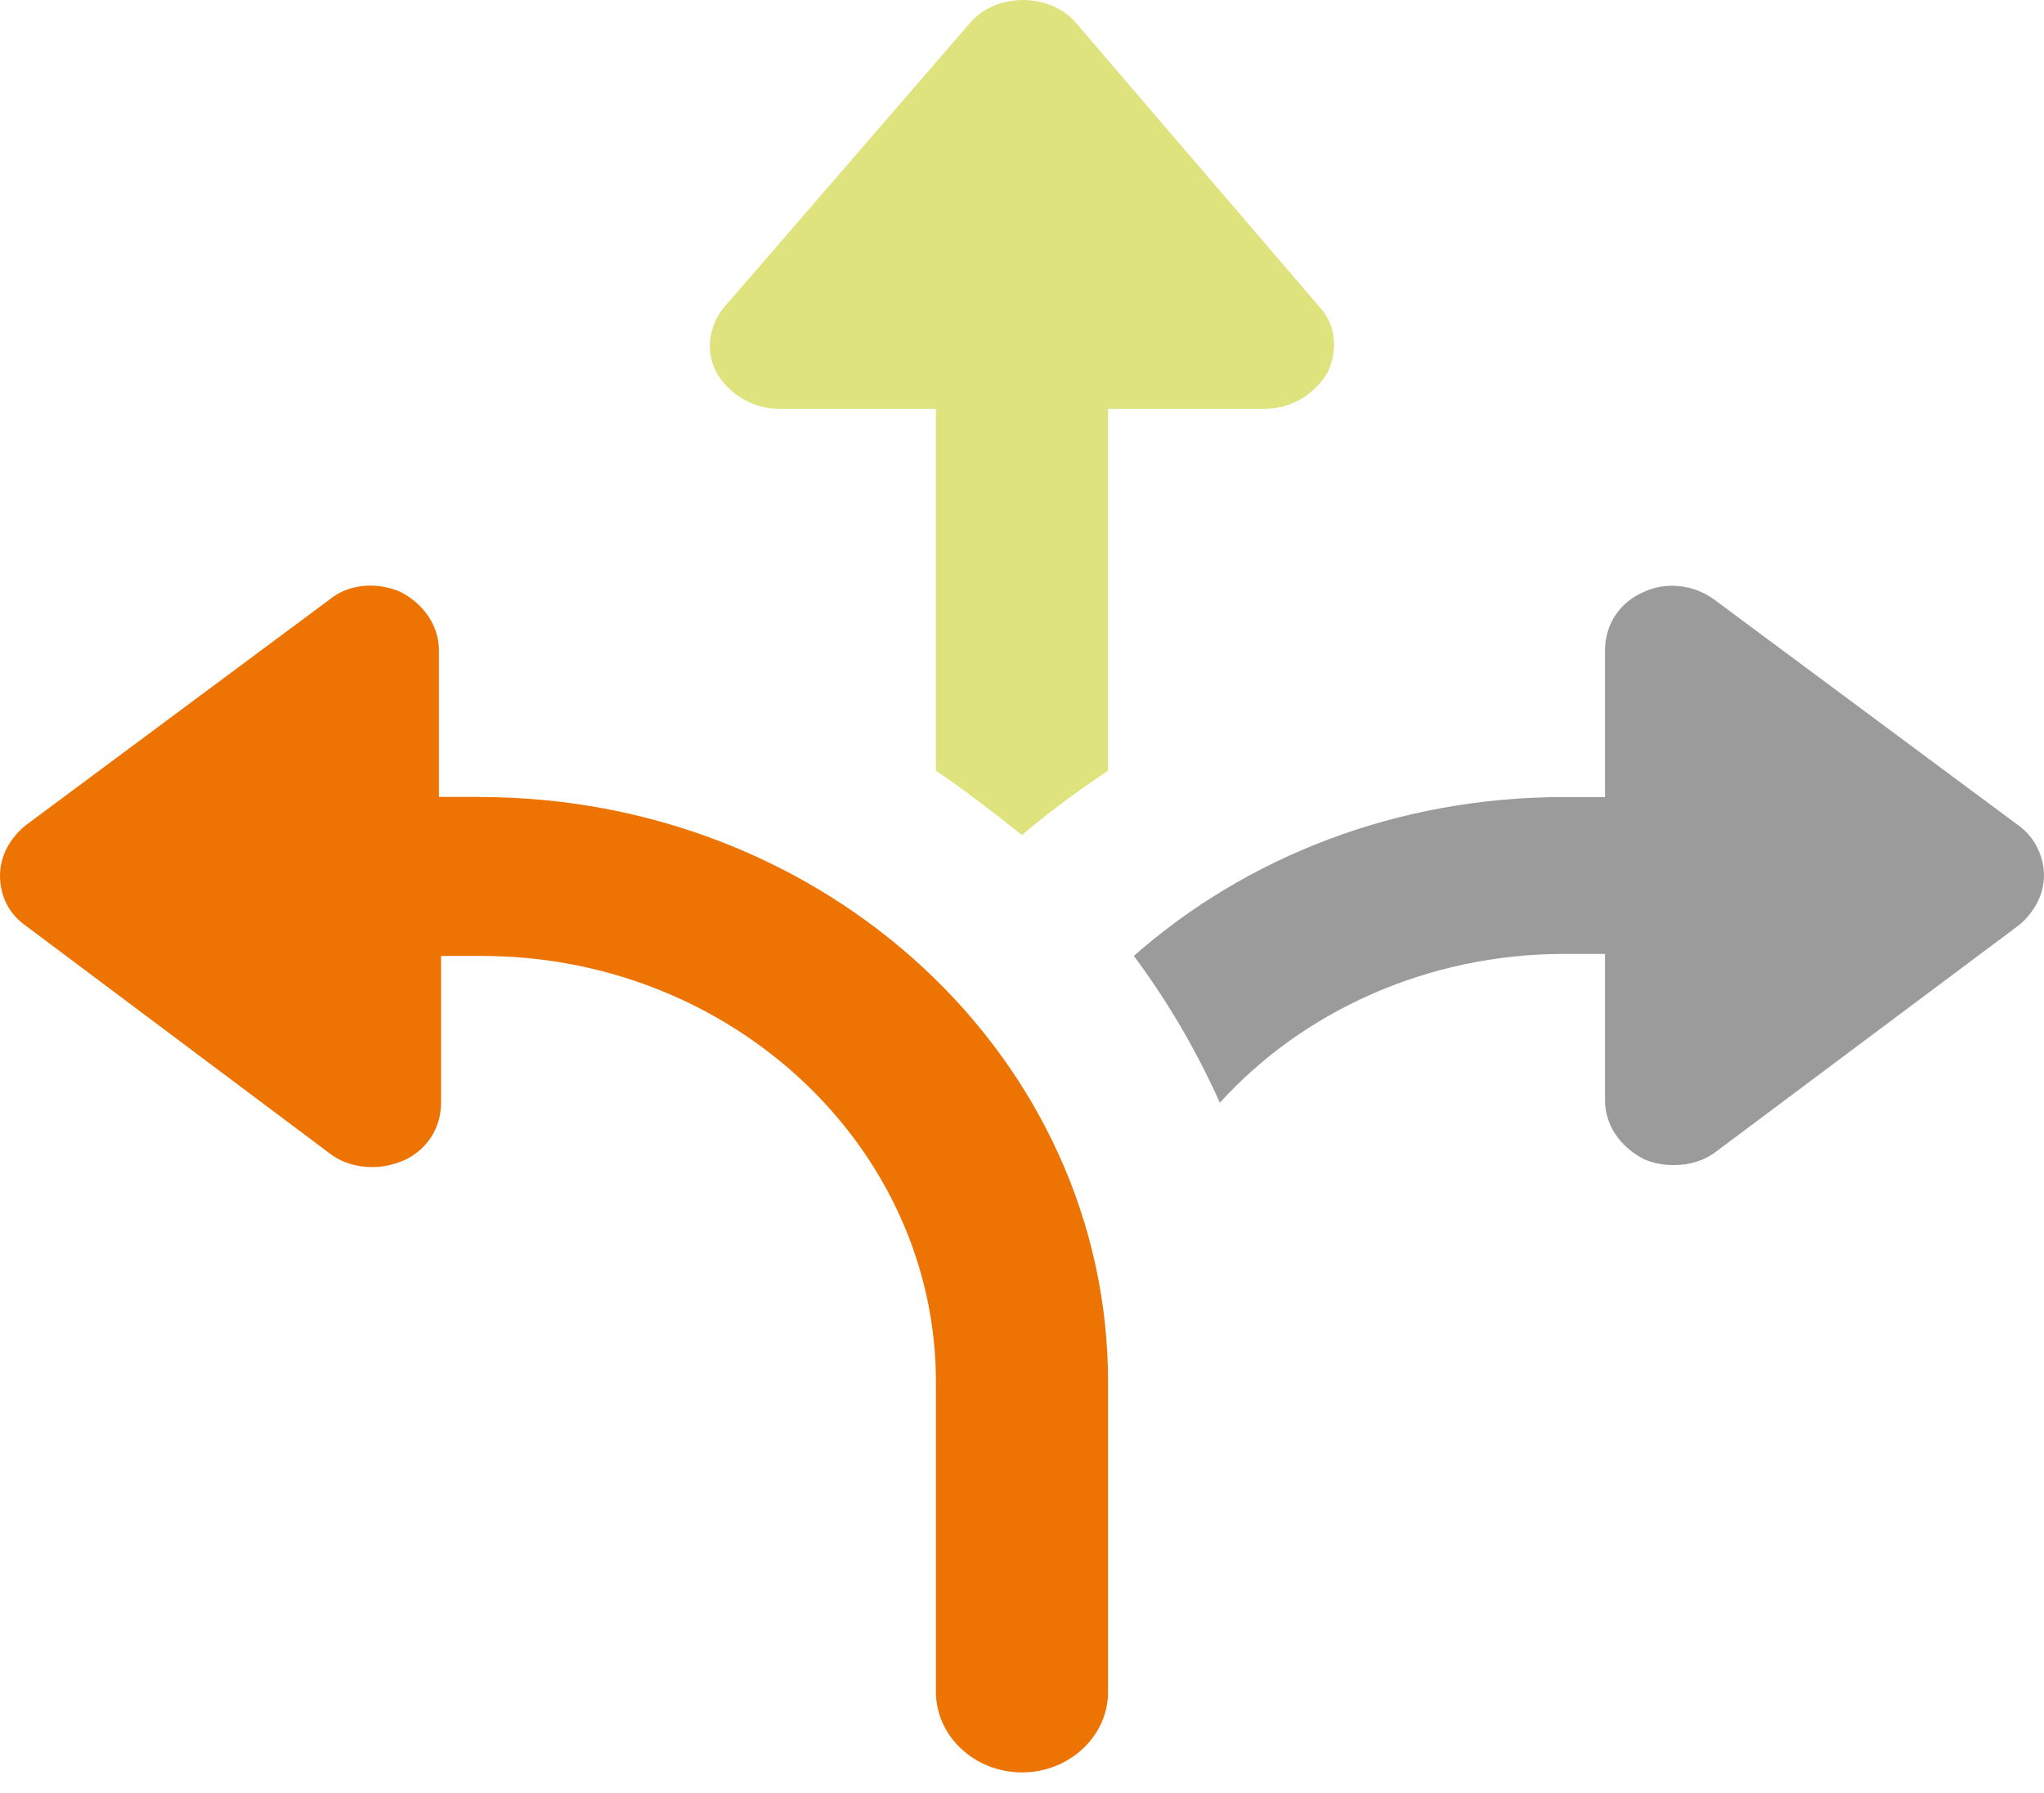 <svg width="57" height="50" viewBox="0 0 57 50" fill="none" xmlns="http://www.w3.org/2000/svg">
<path d="M21.719 11.398H26.099V21.493C26.939 22.054 27.719 22.671 28.499 23.287C29.219 22.671 30.059 22.054 30.899 21.493V11.398H35.279C35.999 11.398 36.659 11.006 37.02 10.389C37.319 9.772 37.26 9.043 36.779 8.538L29.999 0.631C29.279 -0.21 27.779 -0.21 27.059 0.631L20.219 8.538C19.739 9.099 19.679 9.828 19.979 10.389C20.339 11.006 20.999 11.398 21.719 11.398Z" fill="#DEE37E"/>
<path d="M13.38 22.222H12.24V18.128C12.24 17.455 11.82 16.838 11.16 16.502C10.5 16.221 9.72 16.277 9.18 16.726L0.72 23.012C0.3 23.349 0 23.854 0 24.414C0 24.975 0.24 25.48 0.72 25.816L9.18 32.154C9.54 32.434 9.96 32.546 10.38 32.546C10.68 32.546 10.92 32.49 11.22 32.378C11.88 32.097 12.3 31.48 12.3 30.752V26.658H13.44C20.4 26.658 26.1 31.985 26.1 38.547V47.183C26.1 48.417 27.18 49.426 28.5 49.426C29.82 49.426 30.9 48.417 30.9 47.183V38.547C30.9 29.518 23.04 22.227 13.38 22.227V22.222Z" fill="#ED7303"/>
<path d="M56.279 23.012L47.819 16.731C47.219 16.282 46.439 16.226 45.839 16.507C45.179 16.787 44.759 17.404 44.759 18.133V22.227H43.619C38.939 22.227 34.739 23.909 31.619 26.657C32.579 27.947 33.359 29.293 34.019 30.751C36.299 28.228 39.779 26.601 43.619 26.601H44.759V30.695C44.759 31.368 45.179 31.985 45.839 32.322C46.079 32.434 46.379 32.49 46.679 32.49C47.099 32.49 47.519 32.378 47.879 32.097L56.279 25.816C56.699 25.48 56.999 24.975 56.999 24.414C56.999 23.909 56.759 23.349 56.279 23.012Z" fill="#9B9B9C"/>
</svg>

